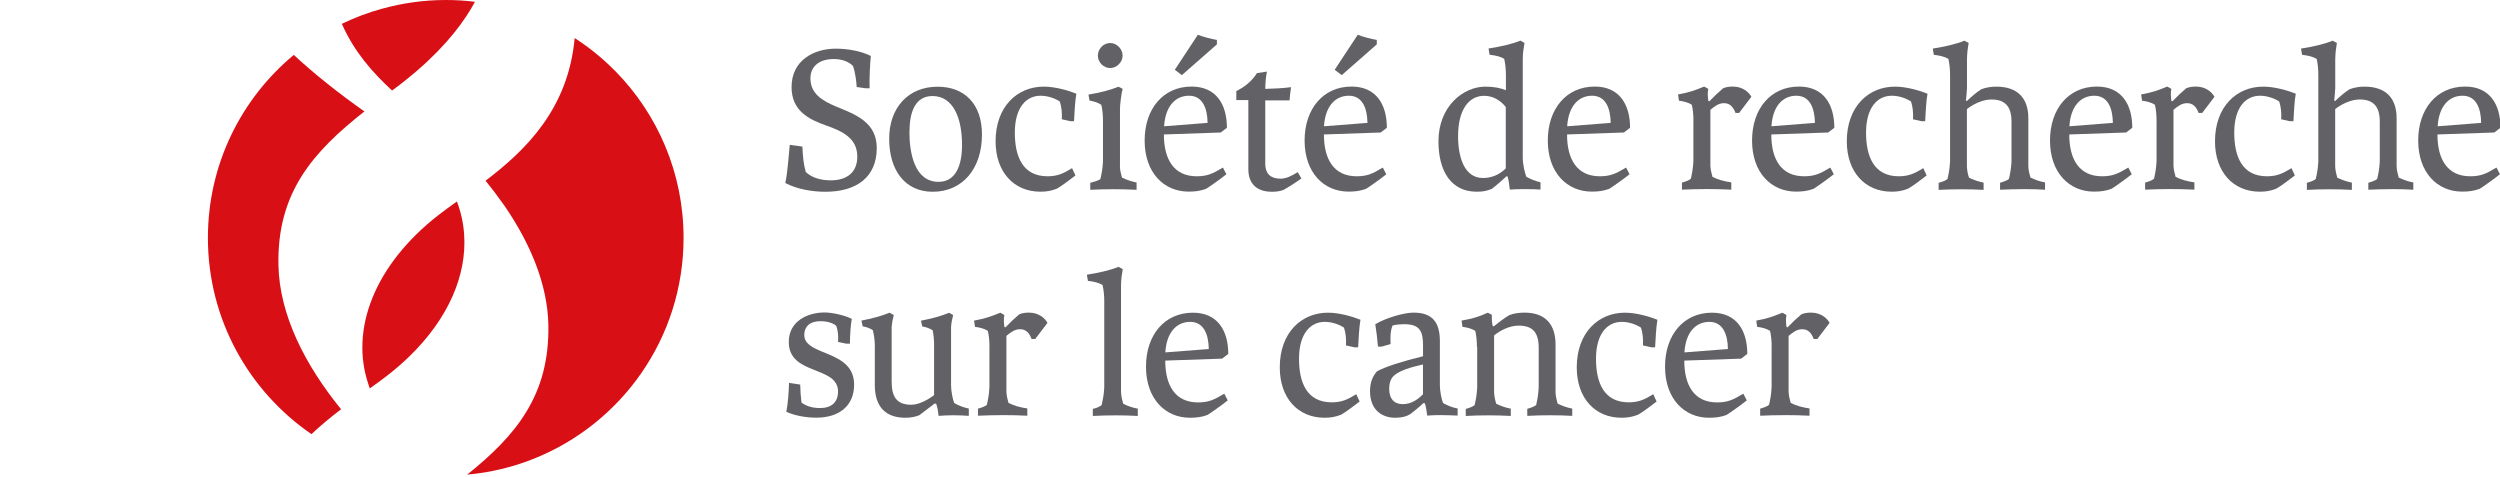 <?xml version="1.0" encoding="utf-8"?>
<svg xmlns="http://www.w3.org/2000/svg" fill="none" height="55" viewBox="0 0 288 55" width="288">
<g clip-path="url(#clip0_1445_1597)">
<path d="M100.171 10.171H99.738L98.69 10.024C98.664 9.391 98.499 8.204 98.257 7.589C97.789 7.121 97.018 6.801 96.065 6.801C94.237 6.801 93.362 7.762 93.362 9.019C93.362 10.742 94.627 11.583 96.429 12.319C98.603 13.203 101.003 14.113 101.003 17.049C101.003 20.419 98.664 22.091 95.086 22.091C93.552 22.091 91.82 21.797 90.468 21.087C90.711 19.978 90.858 18.011 90.979 16.686L92.435 16.885C92.487 17.994 92.556 18.877 92.825 19.813C93.431 20.402 94.427 20.775 95.692 20.775C97.711 20.775 98.759 19.735 98.759 18.046C98.759 15.958 97.13 15.143 95.181 14.459C93.137 13.749 91.187 12.735 91.187 10.032C91.187 6.939 93.769 5.605 96.281 5.605C97.615 5.605 99.201 5.874 100.318 6.446C100.232 7.346 100.137 8.993 100.18 10.197" fill="#626166"/>
<path d="M104.763 15.161C104.763 17.621 105.352 20.948 108.124 20.948C110.143 20.948 110.827 18.981 110.827 16.694C110.827 13.55 109.779 11.063 107.423 11.063C105.43 11.063 104.772 12.917 104.772 15.169M102.433 15.984C102.433 12.397 104.642 9.989 108.012 9.989C111.079 9.989 113.123 11.938 113.123 15.499C113.123 19.441 110.879 22.091 107.449 22.091C104.261 22.091 102.433 19.622 102.433 15.984Z" fill="#626166"/>
<path d="M123.727 13.965H123.311L122.315 13.74C122.367 13.056 122.289 12.285 122.09 11.695C121.579 11.349 120.73 11.028 119.881 11.028C118.2 11.028 116.909 12.406 116.909 15.282C116.909 17.985 117.784 20.307 120.678 20.307C121.821 20.307 122.506 19.986 123.502 19.371L123.892 20.212C123.216 20.723 122.359 21.39 121.752 21.736C121.094 21.988 120.583 22.083 119.855 22.083C116.788 22.083 114.691 19.813 114.691 16.278C114.691 12.267 117.195 9.98 120.245 9.98C121.605 9.98 123.147 10.448 123.996 10.794C123.849 11.591 123.779 12.978 123.727 13.957" fill="#626166"/>
<path d="M126.474 6.411C126.474 7.173 127.132 7.84 127.886 7.84C128.639 7.84 129.324 7.173 129.324 6.411C129.324 5.649 128.665 4.955 127.886 4.955C127.132 4.955 126.474 5.623 126.474 6.411ZM129.012 19.181C129.029 19.596 129.116 19.986 129.255 20.463C129.844 20.731 130.277 20.887 130.935 21.026V21.866C129.939 21.814 129.055 21.797 128.154 21.797C127.323 21.797 126.474 21.823 125.599 21.866V21.061C125.945 20.957 126.552 20.818 126.768 20.619C126.915 19.952 127.011 19.51 127.063 18.6V13.922C127.063 13.203 126.993 12.588 126.872 12.077C126.508 11.834 126.144 11.704 125.512 11.583L125.391 10.899C126.707 10.673 127.825 10.405 128.847 9.989L129.332 10.231C129.185 10.699 129.021 12.077 129.021 12.57V19.189L129.012 19.181Z" fill="#626166"/>
<path d="M135.336 8.04L137.995 4.002C138.55 4.245 139.598 4.496 140.187 4.6V5.111L136.15 8.655L135.345 8.04H135.336ZM139.113 14.156C139.096 12.51 138.559 11.028 136.973 11.028C135.388 11.028 134.244 12.259 134.106 14.546L139.113 14.156ZM141.27 20.082C140.638 20.593 139.304 21.537 138.94 21.754C138.281 21.996 137.701 22.074 136.921 22.074C134.071 22.074 131.862 19.882 131.862 16.192C131.862 12.501 134.028 9.972 137.268 9.972C140.118 9.972 141.34 12.042 141.34 14.719L140.629 15.265L134.08 15.49C134.08 18.314 135.197 20.307 137.857 20.307C139.07 20.307 139.702 20.012 140.88 19.302L141.288 20.09L141.27 20.082Z" fill="#626166"/>
<path d="M149.917 20.558C149.31 21 148.383 21.598 147.829 21.892C147.413 22.04 146.997 22.091 146.512 22.091C144.831 22.091 143.809 21.208 143.809 19.484V11.531H142.423V10.491C143.445 9.98 144.225 9.33 144.805 8.421L145.949 8.248C145.828 8.837 145.776 9.478 145.758 10.24C146.659 10.214 147.777 10.171 148.73 10.041C148.66 10.431 148.583 11.202 148.557 11.566H145.758V18.843C145.758 20.194 146.564 20.584 147.534 20.584C148.141 20.584 148.799 20.272 149.501 19.83L149.917 20.549V20.558Z" fill="#626166"/>
<path d="M153.754 8.04L156.414 4.002C156.968 4.245 158.017 4.496 158.606 4.6V5.111L154.569 8.655L153.754 8.04ZM157.532 14.156C157.506 12.51 156.977 11.028 155.392 11.028C153.806 11.028 152.663 12.259 152.524 14.546L157.532 14.156ZM159.697 20.082C159.065 20.593 157.731 21.537 157.367 21.754C156.709 21.996 156.128 22.074 155.348 22.074C152.498 22.074 150.289 19.882 150.289 16.192C150.289 12.501 152.464 9.972 155.695 9.972C158.545 9.972 159.767 12.042 159.767 14.719L159.056 15.265L152.516 15.49C152.516 18.314 153.633 20.307 156.284 20.307C157.506 20.307 158.129 20.012 159.299 19.302L159.706 20.09L159.697 20.082Z" fill="#626166"/>
<path d="M173.472 12.337C172.935 11.652 172.086 11.037 170.969 11.037C169.262 11.037 167.971 12.562 167.971 15.689C167.971 18.132 168.699 20.506 170.839 20.506C171.792 20.506 172.736 20.142 173.464 19.397V12.337H173.472ZM173.524 20.333C173.013 20.801 172.407 21.338 171.844 21.762C171.211 22.005 170.891 22.083 170.094 22.083C167.226 22.083 165.71 19.796 165.71 16.279C165.71 12.241 168.578 9.98 171.116 9.98C172.095 9.98 172.823 10.127 173.481 10.396V8.672C173.481 7.962 173.412 7.321 173.282 6.775C172.892 6.532 172.329 6.385 171.601 6.307L171.48 5.588C172.892 5.363 174.139 5.094 175.153 4.678L175.621 4.947C175.517 5.545 175.422 6.125 175.422 6.861V18.15C175.422 18.99 175.664 19.926 175.837 20.368C176.427 20.679 176.808 20.835 177.466 21V21.84C176.877 21.788 176.271 21.788 175.69 21.788C175.11 21.788 174.495 21.788 173.931 21.84C173.88 21.329 173.81 20.783 173.663 20.316H173.516V20.333H173.524Z" fill="#626166"/>
<path d="M185.549 14.156C185.531 12.51 184.994 11.028 183.409 11.028C181.823 11.028 180.68 12.259 180.541 14.546L185.549 14.156ZM187.715 20.082C187.082 20.593 185.748 21.537 185.384 21.754C184.726 21.996 184.145 22.074 183.366 22.074C180.515 22.074 178.306 19.882 178.306 16.192C178.306 12.501 180.472 9.972 183.712 9.972C186.562 9.972 187.784 12.042 187.784 14.719L187.073 15.265L180.524 15.49C180.524 18.314 181.642 20.307 184.301 20.307C185.514 20.307 186.146 20.012 187.325 19.302L187.732 20.09L187.715 20.082Z" fill="#626166"/>
<path d="M195.087 13.931C195.087 13.212 195.018 12.579 194.896 12.068C194.533 11.825 194.021 11.678 193.415 11.6L193.311 10.881C194.602 10.656 195.304 10.387 196.326 9.972L196.794 10.24C196.69 10.656 196.742 11.176 196.794 11.617L196.915 11.669C197.504 11.054 197.963 10.63 198.5 10.171C198.847 10.024 199.211 9.972 199.618 9.972C200.762 9.972 201.463 10.613 201.758 11.15L200.346 13.012H199.93C199.635 12.224 199.219 11.886 198.596 11.886C198.007 11.886 197.573 12.207 197.036 12.649V19.094C197.062 19.518 197.14 19.9 197.279 20.376C197.911 20.688 198.57 20.887 199.445 21.009V21.849C198.492 21.797 197.565 21.78 196.664 21.78C195.685 21.78 194.741 21.806 193.762 21.849V21.035C194.125 20.931 194.559 20.792 194.784 20.593C194.931 19.926 195.026 19.484 195.078 18.574V13.931H195.087Z" fill="#626166"/>
<path d="M209.078 14.156C209.053 12.51 208.524 11.028 206.939 11.028C205.353 11.028 204.21 12.259 204.071 14.546L209.078 14.156ZM211.244 20.082C210.612 20.593 209.278 21.537 208.914 21.754C208.255 21.996 207.675 22.074 206.895 22.074C204.045 22.074 201.836 19.882 201.836 16.192C201.836 12.501 204.002 9.972 207.242 9.972C210.092 9.972 211.314 12.042 211.314 14.719L210.603 15.265L204.054 15.49C204.054 18.314 205.171 20.307 207.831 20.307C209.044 20.307 209.676 20.012 210.854 19.302L211.262 20.09L211.244 20.082Z" fill="#626166"/>
<path d="M221.788 13.965H221.372L220.376 13.74C220.428 13.056 220.35 12.285 220.15 11.695C219.639 11.349 218.79 11.028 217.941 11.028C216.261 11.028 214.97 12.406 214.97 15.282C214.97 17.985 215.845 20.307 218.738 20.307C219.882 20.307 220.566 19.986 221.563 19.371L221.952 20.212C221.277 20.723 220.419 21.39 219.813 21.736C219.154 21.988 218.643 22.083 217.915 22.083C214.849 22.083 212.752 19.813 212.752 16.278C212.752 12.267 215.256 9.98 218.297 9.98C219.657 9.98 221.19 10.448 222.048 10.794C221.9 11.591 221.831 12.978 221.779 13.957" fill="#626166"/>
<path d="M226.579 10.292C226.579 10.717 226.475 11.548 226.475 11.574L226.579 11.644C227.116 11.132 227.67 10.639 228.259 10.275C228.797 10.075 229.377 9.98 229.966 9.98C232.401 9.98 233.665 11.28 233.665 13.619V19.172C233.683 19.596 233.769 19.986 233.908 20.454C234.497 20.723 234.93 20.896 235.589 21.017V21.858C234.844 21.806 234.029 21.788 233.206 21.788C232.279 21.788 231.326 21.814 230.408 21.858V21.052C230.772 20.948 231.214 20.809 231.43 20.61C231.578 19.943 231.673 19.501 231.725 18.592V13.991C231.725 12.267 230.971 11.462 229.438 11.462C227.904 11.462 226.587 12.57 226.587 12.57V19.189C226.605 19.614 226.683 20.004 226.83 20.471C227.436 20.74 227.852 20.913 228.511 21.035V21.875C227.679 21.823 226.83 21.806 226.007 21.806C225.106 21.806 224.231 21.823 223.33 21.875V21.061C223.694 20.957 224.136 20.818 224.352 20.619C224.5 19.952 224.595 19.51 224.647 18.6V8.629C224.647 7.944 224.578 7.329 224.456 6.783C224.04 6.541 223.503 6.394 222.776 6.316L222.654 5.597C224.04 5.371 225.279 5.103 226.302 4.687L226.787 4.955C226.683 5.553 226.613 6.064 226.596 6.827V10.309H226.579V10.292Z" fill="#626166"/>
<path d="M243.403 14.156C243.385 12.51 242.848 11.028 241.263 11.028C239.677 11.028 238.534 12.259 238.395 14.546L243.403 14.156ZM245.569 20.082C244.936 20.593 243.602 21.537 243.238 21.754C242.58 21.996 241.999 22.074 241.22 22.074C238.369 22.074 236.16 19.882 236.16 16.192C236.16 12.501 238.326 9.972 241.566 9.972C244.416 9.972 245.638 12.042 245.638 14.719L244.927 15.265L238.378 15.49C238.378 18.314 239.496 20.307 242.155 20.307C243.368 20.307 244.001 20.012 245.179 19.302L245.586 20.09L245.569 20.082Z" fill="#626166"/>
<path d="M248.436 13.931C248.436 13.212 248.367 12.579 248.246 12.068C247.882 11.825 247.371 11.678 246.764 11.6L246.66 10.881C247.951 10.656 248.653 10.387 249.675 9.972L250.143 10.24C250.039 10.656 250.091 11.176 250.143 11.617L250.264 11.669C250.853 11.054 251.312 10.63 251.85 10.171C252.196 10.024 252.56 9.972 252.967 9.972C254.111 9.972 254.812 10.613 255.107 11.15L253.695 13.012H253.279C252.984 12.224 252.569 11.886 251.945 11.886C251.356 11.886 250.923 12.207 250.385 12.649V19.094C250.411 19.518 250.489 19.9 250.628 20.376C251.26 20.688 251.919 20.887 252.794 21.009V21.849C251.841 21.797 250.914 21.78 250.013 21.78C249.043 21.78 248.09 21.806 247.119 21.849V21.035C247.483 20.931 247.916 20.792 248.142 20.593C248.289 19.926 248.384 19.484 248.436 18.574V13.931Z" fill="#626166"/>
<path d="M264.203 13.965H263.788L262.791 13.74C262.843 13.056 262.765 12.285 262.566 11.695C262.055 11.349 261.206 11.028 260.357 11.028C258.676 11.028 257.385 12.406 257.385 15.282C257.385 17.985 258.26 20.307 261.154 20.307C262.297 20.307 262.982 19.986 263.978 19.371L264.368 20.212C263.692 20.723 262.835 21.39 262.228 21.736C261.57 21.988 261.059 22.083 260.331 22.083C257.264 22.083 255.167 19.813 255.167 16.278C255.167 12.267 257.671 9.98 260.721 9.98C262.081 9.98 263.614 10.448 264.472 10.794C264.325 11.591 264.255 12.978 264.203 13.957" fill="#626166"/>
<path d="M269.003 10.292C269.003 10.717 268.899 11.548 268.899 11.574L269.003 11.644C269.54 11.132 270.095 10.639 270.684 10.275C271.221 10.075 271.801 9.98 272.39 9.98C274.825 9.98 276.09 11.28 276.09 13.619V19.172C276.107 19.596 276.194 19.986 276.332 20.454C276.921 20.723 277.355 20.896 278.013 21.017V21.858C277.259 21.806 276.454 21.788 275.631 21.788C274.704 21.788 273.751 21.814 272.832 21.858V21.052C273.196 20.948 273.638 20.809 273.855 20.61C274.002 19.943 274.097 19.501 274.149 18.592V13.991C274.149 12.267 273.395 11.462 271.862 11.462C270.329 11.462 269.012 12.57 269.012 12.57V19.189C269.038 19.614 269.116 20.004 269.254 20.471C269.861 20.74 270.277 20.913 270.935 21.035V21.875C270.103 21.823 269.254 21.806 268.431 21.806C267.53 21.806 266.655 21.823 265.754 21.875V21.061C266.118 20.957 266.56 20.818 266.777 20.619C266.924 19.952 267.019 19.51 267.071 18.6V8.629C267.071 7.944 267.002 7.329 266.881 6.783C266.465 6.541 265.928 6.394 265.2 6.316L265.079 5.597C266.465 5.371 267.704 5.103 268.726 4.687L269.211 4.955C269.107 5.553 269.038 6.064 269.02 6.827V10.309H269.003V10.292Z" fill="#626166"/>
<path d="M285.827 14.156C285.81 12.51 285.273 11.028 283.687 11.028C282.102 11.028 280.958 12.259 280.82 14.546L285.827 14.156ZM287.984 20.082C287.352 20.593 286.018 21.537 285.654 21.754C284.995 21.996 284.415 22.074 283.635 22.074C280.785 22.074 278.576 19.882 278.576 16.192C278.576 12.501 280.742 9.972 283.982 9.972C286.832 9.972 288.054 12.042 288.054 14.719L287.343 15.265L280.794 15.49C280.794 18.314 281.911 20.307 284.571 20.307C285.784 20.307 286.416 20.012 287.594 19.302L288.002 20.09L287.984 20.082Z" fill="#626166"/>
<path d="M97.91 39.592H97.494L96.541 39.392C96.593 38.708 96.541 38.11 96.342 37.547C96.03 37.252 95.372 37.001 94.497 37.001C93.232 37.001 92.652 37.686 92.652 38.578C92.652 39.583 93.579 40.033 94.67 40.493C96.325 41.177 98.395 41.87 98.395 44.304C98.395 46.739 96.689 48.116 94.038 48.116C92.894 48.116 91.534 47.891 90.581 47.432C90.772 46.574 90.876 45.041 90.893 44.105L92.184 44.304C92.21 45.119 92.236 45.639 92.331 46.375C92.885 46.791 93.596 47.007 94.471 47.007C95.805 47.007 96.541 46.323 96.541 45.11C96.541 43.585 95.103 43.144 93.691 42.572C92.279 42.009 90.867 41.342 90.867 39.392C90.867 36.932 93.128 35.996 94.982 35.996C95.883 35.996 97.312 36.317 98.127 36.733C97.98 37.547 97.928 38.578 97.91 39.566" fill="#626166"/>
<path d="M107.613 39.696C107.596 39.011 107.544 38.569 107.44 38.049C107.05 37.807 106.686 37.677 106.244 37.608L106.097 36.941C107.362 36.698 108.306 36.447 109.337 36.031L109.805 36.299C109.684 36.767 109.606 37.114 109.563 37.651V44.391C109.563 45.075 109.753 45.994 109.926 46.427C110.481 46.748 110.949 46.921 111.607 47.068V47.908C111.001 47.856 110.394 47.839 109.779 47.839C109.225 47.839 108.688 47.865 108.124 47.908C108.072 47.397 108.02 47.025 107.856 46.531L107.683 46.479C107.094 46.921 106.513 47.363 105.907 47.83C105.439 48.03 104.858 48.125 104.304 48.125C101.991 48.125 100.778 46.825 100.778 44.365V39.687C100.752 39.002 100.674 38.552 100.553 38.041C100.189 37.798 99.825 37.668 99.383 37.599L99.236 36.932C100.475 36.689 101.445 36.438 102.476 36.022L102.961 36.291C102.84 36.759 102.771 37.105 102.719 37.642V43.941C102.719 45.691 103.273 46.626 104.98 46.626C106.219 46.626 107.605 45.517 107.605 45.517V39.696H107.613Z" fill="#626166"/>
<path d="M113.989 39.981C113.989 39.262 113.92 38.63 113.799 38.119C113.435 37.876 112.924 37.729 112.317 37.651L112.213 36.932C113.504 36.707 114.206 36.438 115.237 36.022L115.705 36.291C115.601 36.707 115.653 37.227 115.705 37.66L115.826 37.712C116.415 37.096 116.874 36.672 117.411 36.213C117.758 36.066 118.122 36.014 118.529 36.014C119.673 36.014 120.374 36.655 120.669 37.192L119.257 39.054H118.841C118.546 38.266 118.13 37.928 117.498 37.928C116.909 37.928 116.476 38.249 115.939 38.691V45.136C115.956 45.561 116.043 45.942 116.181 46.418C116.814 46.73 117.472 46.929 118.347 47.051V47.891C117.394 47.839 116.467 47.822 115.566 47.822C114.596 47.822 113.643 47.848 112.664 47.891V47.077C113.028 46.973 113.47 46.834 113.686 46.635C113.833 45.968 113.929 45.526 113.981 44.616V39.973L113.989 39.981Z" fill="#626166"/>
<path d="M129.15 45.231C129.168 45.656 129.254 46.046 129.393 46.514C129.947 46.782 130.415 46.955 131.074 47.077V47.917C130.199 47.865 129.35 47.848 128.501 47.848C127.652 47.848 126.777 47.874 125.893 47.917V47.103C126.257 47.033 126.69 46.86 126.915 46.661C127.054 45.994 127.158 45.552 127.21 44.642V34.671C127.21 33.986 127.14 33.371 127.01 32.825C126.595 32.583 126.057 32.436 125.33 32.358L125.208 31.647C126.595 31.422 127.833 31.154 128.856 30.738L129.341 31.006C129.237 31.595 129.142 32.184 129.142 32.921V45.24L129.15 45.231Z" fill="#626166"/>
<path d="M139.252 40.207C139.226 38.561 138.698 37.079 137.112 37.079C135.527 37.079 134.383 38.309 134.245 40.596L139.252 40.207ZM141.426 46.132C140.794 46.644 139.46 47.588 139.096 47.804C138.438 48.047 137.857 48.125 137.077 48.125C134.227 48.125 132.018 45.933 132.018 42.242C132.018 38.552 134.184 36.022 137.424 36.022C140.274 36.022 141.496 38.093 141.496 40.77L140.785 41.316L134.236 41.541C134.236 44.365 135.353 46.358 138.013 46.358C139.226 46.358 139.858 46.063 141.037 45.353L141.444 46.141L141.426 46.132Z" fill="#626166"/>
<path d="M156.466 40.016H156.05L155.054 39.791C155.106 39.106 155.028 38.335 154.829 37.746C154.318 37.4 153.469 37.079 152.62 37.079C150.939 37.079 149.648 38.457 149.648 41.333C149.648 44.036 150.523 46.349 153.417 46.349C154.56 46.349 155.245 46.028 156.241 45.413L156.631 46.254C155.955 46.765 155.097 47.432 154.491 47.778C153.832 48.021 153.321 48.125 152.594 48.125C149.527 48.125 147.43 45.864 147.43 42.321C147.43 38.309 149.934 36.022 152.975 36.022C154.335 36.022 155.877 36.49 156.726 36.837C156.579 37.642 156.509 39.02 156.457 40.007" fill="#626166"/>
<path d="M163.934 41.983C162.374 42.329 161.231 42.719 160.624 43.239C160.157 43.629 160.035 44.244 160.035 44.781C160.035 45.907 160.572 46.557 161.595 46.557C162.617 46.557 163.345 45.994 163.925 45.431V41.991L163.934 41.983ZM163.977 46.436C163.492 46.904 162.929 47.345 162.496 47.683C162.149 47.908 161.647 48.125 160.694 48.125C159.455 48.125 157.826 47.441 157.826 45.05C157.826 43.967 158.19 43.273 158.623 42.78C159.619 42.234 161.447 41.654 163.934 41.038V39.825C163.934 38.154 163.57 37.348 161.759 37.348C160.928 37.348 160.425 37.495 160.425 37.495C160.157 38.136 160.157 38.916 160.2 39.635L159.178 39.929H158.744C158.675 39.046 158.554 38.154 158.433 37.348C159.628 36.629 161.742 36.014 162.834 36.014C165.077 36.014 165.874 37.192 165.874 39.314V44.382C165.874 45.067 166.065 45.985 166.238 46.427C166.793 46.739 167.235 46.921 167.919 47.059V47.874C167.33 47.856 166.723 47.822 166.117 47.822C165.554 47.822 164.999 47.822 164.41 47.874C164.358 47.38 164.289 46.912 164.142 46.453L163.977 46.436Z" fill="#626166"/>
<path d="M170.146 39.964C170.128 39.245 170.076 38.63 169.955 38.119C169.591 37.876 169.08 37.729 168.474 37.651L168.37 36.932C169.66 36.707 170.362 36.49 171.393 36.022L171.861 36.265C171.835 36.681 171.878 37.227 171.965 37.564L172.086 37.59C172.675 37.123 173.23 36.681 173.862 36.308C174.399 36.083 175.058 36.014 175.621 36.014C178.073 36.014 179.199 37.417 179.199 39.687V45.223C179.225 45.647 179.303 46.037 179.441 46.505C180.048 46.773 180.464 46.947 181.122 47.068V47.908C180.247 47.856 179.424 47.839 178.566 47.839C177.709 47.839 176.842 47.856 175.941 47.908V47.103C176.305 46.981 176.747 46.852 176.964 46.661C177.111 45.994 177.206 45.552 177.258 44.642V40.068C177.258 38.301 176.574 37.512 174.945 37.512C173.828 37.512 172.753 38.127 172.121 38.639V45.231C172.147 45.656 172.225 46.046 172.363 46.514C172.953 46.782 173.386 46.955 174.044 47.077V47.917C173.143 47.865 172.285 47.848 171.436 47.848C170.587 47.848 169.73 47.865 168.855 47.917V47.111C169.219 47.007 169.66 46.86 169.877 46.669C170.024 46.002 170.12 45.561 170.172 44.651V39.981H170.146V39.964Z" fill="#626166"/>
<path d="M190.678 40.016H190.262L189.265 39.791C189.317 39.106 189.239 38.335 189.04 37.746C188.529 37.4 187.68 37.079 186.831 37.079C185.15 37.079 183.859 38.457 183.859 41.333C183.859 44.036 184.734 46.349 187.628 46.349C188.772 46.349 189.456 46.028 190.452 45.413L190.842 46.254C190.166 46.765 189.309 47.432 188.702 47.778C188.044 48.021 187.533 48.125 186.805 48.125C183.738 48.125 181.642 45.864 181.642 42.321C181.642 38.309 184.145 36.022 187.186 36.022C188.546 36.022 190.08 36.49 190.937 36.837C190.79 37.642 190.721 39.02 190.669 40.007" fill="#626166"/>
<path d="M199.055 40.207C199.038 38.561 198.501 37.079 196.915 37.079C195.33 37.079 194.186 38.309 194.048 40.596L199.055 40.207ZM201.221 46.132C200.588 46.644 199.254 47.588 198.89 47.804C198.232 48.047 197.652 48.125 196.872 48.125C194.022 48.125 191.812 45.933 191.812 42.242C191.812 38.552 193.978 36.022 197.218 36.022C200.069 36.022 201.29 38.093 201.29 40.77L200.58 41.316L194.03 41.541C194.03 44.365 195.148 46.358 197.808 46.358C199.02 46.358 199.653 46.063 200.831 45.353L201.238 46.141L201.221 46.132Z" fill="#626166"/>
<path d="M204.097 39.981C204.097 39.262 204.028 38.63 203.907 38.119C203.543 37.876 203.032 37.729 202.425 37.651L202.321 36.932C203.612 36.707 204.314 36.438 205.336 36.022L205.804 36.291C205.7 36.707 205.752 37.227 205.804 37.66L205.925 37.712C206.514 37.096 206.974 36.672 207.511 36.213C207.857 36.066 208.221 36.014 208.628 36.014C209.772 36.014 210.474 36.655 210.768 37.192L209.356 39.054H208.94C208.646 38.266 208.23 37.928 207.606 37.928C207.017 37.928 206.584 38.249 206.047 38.691V45.136C206.073 45.561 206.15 45.942 206.289 46.418C206.922 46.73 207.58 46.929 208.455 47.051V47.891C207.502 47.839 206.575 47.822 205.674 47.822C204.695 47.822 203.751 47.848 202.772 47.891V47.077C203.136 46.973 203.569 46.834 203.794 46.635C203.941 45.968 204.037 45.526 204.089 44.616V39.973L204.097 39.981Z" fill="#626166"/>
<path d="M41.98 12.839C38.887 10.656 36.158 8.473 33.845 6.324C27.798 11.349 23.951 18.921 23.951 27.402C23.951 36.793 28.681 45.075 35.881 50.014C36.989 48.965 38.15 48.021 39.294 47.146C35.136 42.043 32.199 36.273 32.077 30.573C31.895 22.221 36.019 17.526 41.98 12.839Z" fill="#D90F16"/>
<path d="M47.134 41.082C51.613 36.75 53.805 31.717 53.467 26.986C53.38 25.696 53.103 24.431 52.635 23.209C51.882 23.755 51.154 24.275 50.495 24.786C43.158 30.512 40.281 37.946 42.447 44.287C42.499 44.443 42.543 44.599 42.594 44.746C42.638 44.72 42.672 44.694 42.707 44.668C43.426 44.157 44.111 43.663 44.734 43.169C45.601 42.494 46.389 41.801 47.134 41.082Z" fill="#D90F16"/>
<path d="M70.898 8.213C69.486 6.766 67.909 5.484 66.202 4.384C65.466 12.519 60.597 17.283 55.936 20.818C56.629 21.667 57.279 22.525 57.894 23.4L58.163 23.772C61.117 28.095 63.066 32.765 63.17 37.382C63.343 45.474 59.479 50.135 53.822 54.675C56.491 54.441 59.055 53.817 61.446 52.864C71.582 48.844 78.747 38.959 78.747 27.393C78.747 19.926 75.749 13.151 70.906 8.213" fill="#D90F16"/>
<path d="M48.122 8.074C51.535 5.12 53.537 2.4 54.715 0.208C53.615 0.069 52.489 0 51.354 0C48.815 0 46.372 0.355 44.042 0.996C42.422 1.438 40.862 2.027 39.381 2.746C40.802 5.96 42.864 8.3 45.168 10.431C45.203 10.405 45.237 10.379 45.272 10.353C46.32 9.582 47.264 8.819 48.131 8.074" fill="#D90F16"/>
</g>
<defs>
<clipPath id="clip0_1445_1597">
<rect fill="white" height="55" width="288"/>
</clipPath>
</defs>
</svg>